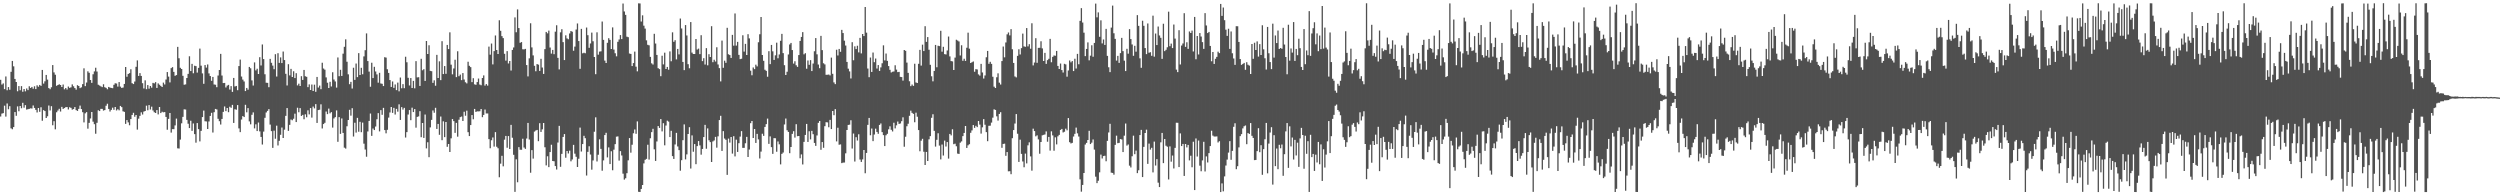 <svg xmlns="http://www.w3.org/2000/svg" width="1920" height="150"><path fill="#4f4f4f" d="M0 61.29h1v28.185H0zM1 64.922h1v22.346H1zM2 64.033h1v22.858H2zM3 68.448h1v12.68H3zM4 58.737h1v30.795H4zM5 69.34h1v10.106H5zM6 66.882h1v17.042H6zM7 68.925h1v12.63H7zM8 55.149h1v43.419H8zM9 46.804h1v52.459H9zM10 50.935h1v46.635H10zM11 60.618h1v25.463H11zM12 62.975h1v25.952H12zM13 70.105h1v11.634H13zM14 66.121h1v19.336H14zM15 69.321h1v12.064H15zM16 66.128h1v17.037H16zM17 70.472h1v8.473H17zM18 68.35h1v14.315H18zM19 70.138h1v10.623H19zM20 67.945h1v16.241H20zM21 69.217h1v14.655H21zM22 66.256h1v17.379H22zM23 67.582h1v15.643H23zM24 66.784h1v16.562H24zM25 68.129h1v12.867H25zM26 66.252h1v16.658H26zM27 68.379h1v15.985H27zM28 65.527h1v20.857H28zM29 66.63h1v16.306H29zM30 65.212h1v20.648H30zM31 65.945h1v16.431H31zM32 53.731h1v38.97H32zM33 64.205h1v20.377H33zM34 62.459h1v22.832H34zM35 57.526h1v33.101H35zM36 61.124h1v28.189H36zM37 67.645h1v13.397H37zM38 68.484h1v16.333H38zM39 66.998h1v14.541H39zM40 49.988h1v46.202H40zM41 55.599h1v37.48H41zM42 57.376h1v41.959H42zM43 65.9h1v20.316H43zM44 65.261h1v19.608H44zM45 64.712h1v18.87H45zM46 65.296h1v20.388H46zM47 66.827h1v15.223H47zM48 64.928h1v18.73H48zM49 68.586h1v14.424H49zM50 67.604h1v14.748H50zM51 68.771h1v13.437H51zM52 66.454h1v17.625H52zM53 67.483h1v14.878H53zM54 67.055h1v15.775H54zM55 64.836h1v19.383H55zM56 66.265h1v17.502H56zM57 67.641h1v14.568H57zM58 68.888h1v15.682H58zM59 65.453h1v19.767H59zM60 66.023h1v17.568H60zM61 67.677h1v13.416H61zM62 67.051h1v16.694H62zM63 64.595h1v21.581H63zM64 52.467h1v41.516H64zM65 66.136h1v20.908H65zM66 63.36h1v22.768H66zM67 54.806h1v44.021H67zM68 55.929h1v38.432H68zM69 61.447h1v29.541H69zM70 63.622h1v22.398H70zM71 57.058h1v36.392H71zM72 54.83h1v40.571H72zM73 52.013h1v50.712H73zM74 54.914h1v39.409H74zM75 65.092h1v19.588H75zM76 65.704h1v19.588H76zM77 66.324h1v17.307H77zM78 66.902h1v16.718H78zM79 64.715h1v20.217H79zM80 66.962h1v17.56H80zM81 67.487h1v13.694H81zM82 68.536h1v11.148H82zM83 66.776h1v16.894H83zM84 67.286h1v18.359H84zM85 67.517h1v16.87H85zM86 67.747h1v14.943H86zM87 65.119h1v19.194H87zM88 63.958h1v18.199H88zM89 64.167h1v20.662H89zM90 66.535h1v17.389H90zM91 63.034h1v21.726H91zM92 66.516h1v14.819H92zM93 67.508h1v14.753H93zM94 67.221h1v18.28H94zM95 64.454h1v21.482H95zM96 51.431h1v43.722H96zM97 58.943h1v33.288H97zM98 56.767h1v37.257H98zM99 56.177h1v40.016H99zM100 53.21h1v38.251H100zM101 63.875h1v24.413H101zM102 64.572h1v22.042H102zM103 62.637h1v27.021H103zM104 51.291h1v37.045H104zM105 46.387h1v53.133H105zM106 58.313h1v32.801H106zM107 56.147h1v32.842H107zM108 58.292h1v27.967H108zM109 63.891h1v24.092H109zM110 67.923h1v17.793H110zM111 61.683h1v23.549H111zM112 68.514h1v12.658H112zM113 65.31h1v19.39H113zM114 68.073h1v12.623H114zM115 66.054h1v18.041H115zM116 67.351h1v14.549H116zM117 63.653h1v21.203H117zM118 64.052h1v22.162H118zM119 63.094h1v23.689H119zM120 67.555h1v16.991H120zM121 64.032h1v23.848H121zM122 65.091h1v17.067H122zM123 65.969h1v20.85H123zM124 66.826h1v18.998H124zM125 63.425h1v22.865H125zM126 64.866h1v21.217H126zM127 61.089h1v28.691H127zM128 55.328h1v44.315H128zM129 58.845h1v32.428H129zM130 63.288h1v23.501H130zM131 52.327h1v49.515H131zM132 51.55h1v47.639H132zM133 55.17h1v44.039H133zM134 58.236h1v38.057H134zM135 57.647h1v33.414H135zM136 36.012h1v77.884H136zM137 44.738h1v69.321H137zM138 52.084h1v55.134H138zM139 52.999h1v41.73H139zM140 58.193h1v31.539H140zM141 65.072h1v18.87H141zM142 64.817h1v19.303H142zM143 59.912h1v32.157H143zM144 56.742h1v38.267H144zM145 43.218h1v55.141H145zM146 54.602h1v38.114H146zM147 49.056h1v51.442H147zM148 56.264h1v38.582H148zM149 50.481h1v52.544H149zM150 50.766h1v58.802H150zM151 55.776h1v38.755H151zM152 52.117h1v47.042H152zM153 37.341h1v71.252H153zM154 50.446h1v50.071H154zM155 56.36h1v33.53H155zM156 64.371h1v20.571H156zM157 49.984h1v43.138H157zM158 51.931h1v41.356H158zM159 49.503h1v49.572H159zM160 56.347h1v36.928H160zM161 58.428h1v30.629H161zM162 62.072h1v24.583H162zM163 59.089h1v42.679H163zM164 64.849h1v21.343H164zM165 65.066h1v18.595H165zM166 66.994h1v17.056H166zM167 58.002h1v33.229H167zM168 53.772h1v39.316H168zM169 41.367h1v54.262H169zM170 58.01h1v33.341H170zM171 63.785h1v22.123H171zM172 63.708h1v18.041H172zM173 67.149h1v18.218H173zM174 65.731h1v17.196H174zM175 65.184h1v20.967H175zM176 68.769h1v13.216H176zM177 66.153h1v16.646H177zM178 70.574h1v9.986H178zM179 59.864h1v34.566H179zM180 66.426h1v17.486H180zM181 65.999h1v18.257H181zM182 69.248h1v11.436H182zM183 50.755h1v47.867H183zM184 45.791h1v55.674H184zM185 58.76h1v33.038H185zM186 61.115h1v28.015H186zM187 62.546h1v27.38H187zM188 69.915h1v10.565H188zM189 67.553h1v18.735H189zM190 68.864h1v14.189H190zM191 51.42h1v41.821H191zM192 52.406h1v43.071H192zM193 61.75h1v26.431H193zM194 65.679h1v20.625H194zM195 47.925h1v50.692H195zM196 54.076h1v41.432H196zM197 52.811h1v47.83H197zM198 56.809h1v37.304H198zM199 43.945h1v56.963H199zM200 50.289h1v54.858H200zM201 34.153h1v76.849H201zM202 45.361h1v55.687H202zM203 57.058h1v33.434H203zM204 63.551h1v22.822H204zM205 63.651h1v21.505H205zM206 66.992h1v16.815H206zM207 45.197h1v50.507H207zM208 48.237h1v52.485H208zM209 50.405h1v63.166H209zM210 53.14h1v47.223H210zM211 41.609h1v64.916H211zM212 58.783h1v37.713H212zM213 40.839h1v70.853H213zM214 48.261h1v59.867H214zM215 44.061h1v59.484H215zM216 48.442h1v49.518H216zM217 39.551h1v66.417H217zM218 46.113h1v53.468H218zM219 56.665h1v32.324H219zM220 65.616h1v17.39H220zM221 49.286h1v51.215H221zM222 57.908h1v37.982H222zM223 52.871h1v38.941H223zM224 59.153h1v33.225H224zM225 54.746h1v36.433H225zM226 59.935h1v27.344H226zM227 56.227h1v37.539H227zM228 65.561h1v17.19H228zM229 64.239h1v21.97H229zM230 66.055h1v16.985H230zM231 58.531h1v30.49H231zM232 61.376h1v26.852H232zM233 53.705h1v37.893H233zM234 58.561h1v29.241H234zM235 58.977h1v31.094H235zM236 66.908h1v17.843H236zM237 64.804h1v23.06H237zM238 69.113h1v13.866H238zM239 64.932h1v25.408H239zM240 69.878h1v11.974H240zM241 65.019h1v18.217H241zM242 70.508h1v9.461H242zM243 59.103h1v35.299H243zM244 67.208h1v17.323H244zM245 65.76h1v18.502H245zM246 68.49h1v11.645H246zM247 48.171h1v50.486H247zM248 52.617h1v42.652H248zM249 53.5h1v40.813H249zM250 59.451h1v26.208H250zM251 63.545h1v24.096H251zM252 67.583h1v15.799H252zM253 62.847h1v24.171H253zM254 66.401h1v19.728H254zM255 55.485h1v42.503H255zM256 61.096h1v29.871H256zM257 62.547h1v27.421H257zM258 67.302h1v17.481H258zM259 44.146h1v64.738H259zM260 58.542h1v31.396H260zM261 53.585h1v49.234H261zM262 58.323h1v32.658H262zM263 41.225h1v60.884H263zM264 35.94h1v77.452H264zM265 30.222h1v83.907H265zM266 47.414h1v49.55H266zM267 57.095h1v35.057H267zM268 64.69h1v19.647H268zM269 62.878h1v25.93H269zM270 67.978h1v15.114H270zM271 52.031h1v52.826H271zM272 61.354h1v32.891H272zM273 48.809h1v53.019H273zM274 59.237h1v31.264H274zM275 40.817h1v60.363H275zM276 57.622h1v35.934H276zM277 52.086h1v49.441H277zM278 57.061h1v37.075H278zM279 43.3h1v67.013H279zM280 38.546h1v76.308H280zM281 25.626h1v94.748H281zM282 46.878h1v54.065H282zM283 54.969h1v37.912H283zM284 66.6h1v20.578H284zM285 48.167h1v56.187H285zM286 59.959h1v38.766H286zM287 51.283h1v48.629H287zM288 54.883h1v42.272H288zM289 57.16h1v34.455H289zM290 63.514h1v23.35H290zM291 55.919h1v44.97H291zM292 64.113h1v20.476H292zM293 64.359h1v23.822H293zM294 66.094h1v16.75H294zM295 43.931h1v55.935H295zM296 44.25h1v58.13H296zM297 53.188h1v46.5H297zM298 55.989h1v34.324H298zM299 61.5h1v24.873H299zM300 66.788h1v15.41H300zM301 62.567h1v24.135H301zM302 67.505h1v15.334H302zM303 64.876h1v23.106H303zM304 69.227h1v14.406H304zM305 63.435h1v22.327H305zM306 70.149h1v10.001H306zM307 59.57h1v32.55H307zM308 67.812h1v14.459H308zM309 64.606h1v19.544H309zM310 67.713h1v15.142H310zM311 43.576h1v62.076H311zM312 47.839h1v53.641H312zM313 59.727h1v28.248H313zM314 65.646h1v18.86H314zM315 59.973h1v32.357H315zM316 67.601h1v15.084H316zM317 62.126h1v23.928H317zM318 67.83h1v15.937H318zM319 46.937h1v51.098H319zM320 59.462h1v30.289H320zM321 59.312h1v30.102H321zM322 66.012h1v19.367H322zM323 45.162h1v60.192H323zM324 53.942h1v40.508H324zM325 53.146h1v52.774H325zM326 62.143h1v25.822H326zM327 31.49h1v82.504H327zM328 41.491h1v67.754H328zM329 34.739h1v85.98H329zM330 54.407h1v43.41H330zM331 54.695h1v37.384H331zM332 63.636h1v21.201H332zM333 61.68h1v24.923H333zM334 65.866h1v16.909H334zM335 42.146h1v56.85H335zM336 59.885h1v35.301H336zM337 47.097h1v56.452H337zM338 61.529h1v27.957H338zM339 31.65h1v76.009H339zM340 56.867h1v36.335H340zM341 50.758h1v54.547H341zM342 56.667h1v37.044H342zM343 34.496h1v78.222H343zM344 37.672h1v72.941H344zM345 24.851h1v91.893H345zM346 49.662h1v56.574H346zM347 57.078h1v34.358H347zM348 52.577h1v40.461H348zM349 45.858h1v56.203H349zM350 59.232h1v35.12H350zM351 39.368h1v65.59H351zM352 58.508h1v33.462H352zM353 57.281h1v32.697H353zM354 61.547h1v27.97H354zM355 56.118h1v36.793H355zM356 61.055h1v24.747H356zM357 63.199h1v25.681H357zM358 64.053h1v20.964H358zM359 47.416h1v54.115H359zM360 50.541h1v53.94H360zM361 51.551h1v44.489H361zM362 63.053h1v25.313H362zM363 60.049h1v31.53H363zM364 64.769h1v18.876H364zM365 65.132h1v20.818H365zM366 63.012h1v22.495H366zM367 60.313h1v25.24H367zM368 64.911h1v20.541H368zM369 65.487h1v18.24H369zM370 59.923h1v30.074H370zM371 57.91h1v30.345H371zM372 65.73h1v18.407H372zM373 64.542h1v22.585H373zM374 65.728h1v21.439H374zM375 35.771h1v71.067H375zM376 42.006h1v71.875H376zM377 33.426h1v74.285H377zM378 49.475h1v56.093H378zM379 39.248h1v73.322H379zM380 27.234h1v74.235H380zM381 38.376h1v74.317H381zM382 41.468h1v72.414H382zM383 15.543h1v120.575H383zM384 23.657h1v102.041H384zM385 27.736h1v91.896H385zM386 29.306h1v98.437H386zM387 41.323h1v65.963H387zM388 46.53h1v57.843H388zM389 39.246h1v74.212H389zM390 48.744h1v55.762H390zM391 46.823h1v67.624H391zM392 54.161h1v41.725H392zM393 38.341h1v67.424H393zM394 36.474h1v82.422H394zM395 13.359h1v133.996H395zM396 24.766h1v97.622H396zM397 7.239h1v132.731H397zM398 21.565h1v91.442H398zM399 32.854h1v82.146H399zM400 32.326h1v82.719H400zM401 37.828h1v68.699H401zM402 37.927h1v75.396H402zM403 37.537h1v76.799H403zM404 49.966h1v56.434H404zM405 58.672h1v35.718H405zM406 44.798h1v62.347H406zM407 17.856h1v114.8H407zM408 36.401h1v78.908H408zM409 42.556h1v79.272H409zM410 50.544h1v50.546H410zM411 54.725h1v45.499H411zM412 49.222h1v50.546H412zM413 49.663h1v58.79H413zM414 54.492h1v40.125H414zM415 45.148h1v56.158H415zM416 51.867h1v47.446H416zM417 56.759h1v37.695H417zM418 37.747h1v75.331H418zM419 24.522h1v102.524H419zM420 25.614h1v94.378H420zM421 23.495h1v104.86H421zM422 36.504h1v80.274H422zM423 41.174h1v69.994H423zM424 38.348h1v85.322H424zM425 41.616h1v82.221H425zM426 24.315h1v103.223H426zM427 19.384h1v110.842H427zM428 44.454h1v64.998H428zM429 53.273h1v43.398H429zM430 24.846h1v103.272H430zM431 22.416h1v95.748H431zM432 32.346h1v72.809H432zM433 46.126h1v56.847H433zM434 27.136h1v94.009H434zM435 29.473h1v86.489H435zM436 30.136h1v87.725H436zM437 25.695h1v90.019H437zM438 23.827h1v100.1H438zM439 24.388h1v98.09H439zM440 38.959h1v72.306H440zM441 35.812h1v82.206H441zM442 22.693h1v97.709H442zM443 18.036h1v110.225H443zM444 31.548h1v90.357H444zM445 52.833h1v45.14H445zM446 22.171h1v94.231H446zM447 40.98h1v69.676H447zM448 40.489h1v63.795H448zM449 40.894h1v65.219H449zM450 21.126h1v113.695H450zM451 27.056h1v89.58H451zM452 36.708h1v75.64H452zM453 33.389h1v85.283H453zM454 25.044h1v105.236H454zM455 31.713h1v91.515H455zM456 43.772h1v57.416H456zM457 56.966h1v33.137H457zM458 24.824h1v99.18H458zM459 41.999h1v76.856H459zM460 39.651h1v67.338H460zM461 39.412h1v74.915H461zM462 16.541h1v114.569H462zM463 30.608h1v92.603H463zM464 46.556h1v57.15H464zM465 48.381h1v53.593H465zM466 32.846h1v88.05H466zM467 29.34h1v83.839H467zM468 30.625h1v95.401H468zM469 37.642h1v78.511H469zM470 21.03h1v109.713H470zM471 38.07h1v76.867H471zM472 40.885h1v69.833H472zM473 43.246h1v61.697H473zM474 32.082h1v72.658H474zM475 30.333h1v93.029H475zM476 26.956h1v89.09H476zM477 30.003h1v89.411H477zM478 2.731h1v130.666H478zM479 8.821h1v129.133H479zM480 11.398h1v125.522H480zM481 28.146h1v104.846H481zM482 28.577h1v94.58H482zM483 41.117h1v64.922H483zM484 41.405h1v75.85H484zM485 50.75h1v60.389H485zM486 48.428h1v53.945H486zM487 39.653h1v59.784H487zM488 51.22h1v51.524H488zM489 54.803h1v38.424H489zM490 2.565h1v144.742H490zM491 2.671h1v144.805H491zM492 16.559h1v128.523H492zM493 11.792h1v130.268H493zM494 19.711h1v105.785H494zM495 21.982h1v100.746H495zM496 30.959h1v91.041H496zM497 34.408h1v76.732H497zM498 34.817h1v87.776H498zM499 43.698h1v62.469H499zM500 48.645h1v52.819H500zM501 49.58h1v49.326H501zM502 25.976h1v88.735H502zM503 33.421h1v90.167H503zM504 42.172h1v66.467H504zM505 52.393h1v44.451H505zM506 53.07h1v45.203H506zM507 58.545h1v32.916H507zM508 42.784h1v58.152H508zM509 49.442h1v45.188H509zM510 40.445h1v71.154H510zM511 52.98h1v43.447H511zM512 51.402h1v41.286H512zM513 53.58h1v39.79H513zM514 39.494h1v65.795H514zM515 47.069h1v53.363H515zM516 24.819h1v95.073H516zM517 32.115h1v89.962H517zM518 30.866h1v80.096H518zM519 45.609h1v56.412H519zM520 37.564h1v74.945H520zM521 41.799h1v73.498H521zM522 14.248h1v116.851H522zM523 21.864h1v101.18H523zM524 47.55h1v60.121H524zM525 53.846h1v41.715H525zM526 19.254h1v103.153H526zM527 27.239h1v91.332H527zM528 49.3h1v53.622H528zM529 52.43h1v45.267H529zM530 16.931h1v112.525H530zM531 40.399h1v63.596H531zM532 41.471h1v75.071H532zM533 41.453h1v69.189H533zM534 29.964h1v96.128H534zM535 38.021h1v74.226H535zM536 37.32h1v71.034H536zM537 41.569h1v70.095H537zM538 27.041h1v91.751H538zM539 46.97h1v67.402H539zM540 44.718h1v60.569H540zM541 49.549h1v46.374H541zM542 36.943h1v77.302H542zM543 50.162h1v48.443H543zM544 41.635h1v66.079H544zM545 43.756h1v65.398H545zM546 20.096h1v104.3H546zM547 47.775h1v60.86H547zM548 45.874h1v62.012H548zM549 47.261h1v57.87H549zM550 36.306h1v77.121H550zM551 49.507h1v55.176H551zM552 52.334h1v39.889H552zM553 62.538h1v26.422H553zM554 31.186h1v84.756H554zM555 52.061h1v48.637H555zM556 46.603h1v59.79H556zM557 48.256h1v59.124H557zM558 21.327h1v112.969H558zM559 41.671h1v64.792H559zM560 42.314h1v67.219H560zM561 44.472h1v60.75H561zM562 26.803h1v91.177H562zM563 35.056h1v69.557H563zM564 10.357h1v109.761H564zM565 35.014h1v72.241H565zM566 32.142h1v84.523H566zM567 42.117h1v67.853H567zM568 45.43h1v59.476H568zM569 45.093h1v55.623H569zM570 27.067h1v86.51H570zM571 39.639h1v73.934H571zM572 33.695h1v76.334H572zM573 42.244h1v62.884H573zM574 26.248h1v94.344H574zM575 29.482h1v85.358H575zM576 54.256h1v40.375H576zM577 57.795h1v35.123H577zM578 51.824h1v54.162H578zM579 53.116h1v45.954H579zM580 49.688h1v60.072H580zM581 50.988h1v51.812H581zM582 32.451h1v74.597H582zM583 26.303h1v95.374H583zM584 13.035h1v103.383H584zM585 42.247h1v60.442H585zM586 46.673h1v57.684H586zM587 53.572h1v43.919H587zM588 54.424h1v40.926H588zM589 58.918h1v32.186H589zM590 39.3h1v71.172H590zM591 49.241h1v55.495H591zM592 34.493h1v78.505H592zM593 39.403h1v78.75H593zM594 46.044h1v60.026H594zM595 42.472h1v63.716H595zM596 32.771h1v83.756H596zM597 44.73h1v63.897H597zM598 41.822h1v69.045H598zM599 31.317h1v94.966H599zM600 25.992h1v92.172H600zM601 40.784h1v76.346H601zM602 50.052h1v45.538H602zM603 57.591h1v33.453H603zM604 55.079h1v44.988H604zM605 41.804h1v59.517H605zM606 34.138h1v83.502H606zM607 32.997h1v79.915H607zM608 38.471h1v64.36H608zM609 48.856h1v51.902H609zM610 47.031h1v58.653H610zM611 50.114h1v45.285H611zM612 51.354h1v53.271H612zM613 42.286h1v62.185H613zM614 31.415h1v90.108H614zM615 28.376h1v90.188H615zM616 24.671h1v101.659H616zM617 41.723h1v67.226H617zM618 40.865h1v62.74H618zM619 52.806h1v42.356H619zM620 46.429h1v62.571H620zM621 49.778h1v51.052H621zM622 46.184h1v60.879H622zM623 54.576h1v45.907H623zM624 48.811h1v54.254H624zM625 39.376h1v70.383H625zM626 29.242h1v82.768H626zM627 41.746h1v62.273H627zM628 49.561h1v44.776H628zM629 52.401h1v40.525H629zM630 27.527h1v87.528H630zM631 38.515h1v70.617H631zM632 48.578h1v64.929H632zM633 49.458h1v47.452H633zM634 57.472h1v36.378H634zM635 57.38h1v36.628H635zM636 57.241h1v40.511H636zM637 57.929h1v34.112H637zM638 44.241h1v54.87H638zM639 56.663h1v28.582H639zM640 63.269h1v25.229H640zM641 64.592h1v19.227H641zM642 38.217h1v70.393H642zM643 42.583h1v55.542H643zM644 37.598h1v73.553H644zM645 39.802h1v71.08H645zM646 22.914h1v102.35H646zM647 25.38h1v99.505H647zM648 31.213h1v93.639H648zM649 34.969h1v82.812H649zM650 47.578h1v52.283H650zM651 52.747h1v43.22H651zM652 54.857h1v40.863H652zM653 60.241h1v32.126H653zM654 32.39h1v81.706H654zM655 46.282h1v56.286H655zM656 35.6h1v88.465H656zM657 37.676h1v67.674H657zM658 35.125h1v72.798H658zM659 40.222h1v62.879H659zM660 29.078h1v93.465H660zM661 40.994h1v83.366H661zM662 26.094h1v96.314H662zM663 27.675h1v87.5H663zM664 5.374h1v127.693H664zM665 25.104h1v92.324H665zM666 52.655h1v43.254H666zM667 59.264h1v31.315H667zM668 44.207h1v59.684H668zM669 55.234h1v43.477H669zM670 40.359h1v68.036H670zM671 47.753h1v55.566H671zM672 44.956h1v53.847H672zM673 52.649h1v48.699H673zM674 49.966h1v52.789H674zM675 54.48h1v41.464H675zM676 51.745h1v43.096H676zM677 48.573h1v52.889H677zM678 34.79h1v68.993H678zM679 46.374h1v65.792H679zM680 41.139h1v62.763H680zM681 46.74h1v56.039H681zM682 50.733h1v48.575H682zM683 53.604h1v43.395H683zM684 55.645h1v44.063H684zM685 55.079h1v45.89H685zM686 54.866h1v39.414H686zM687 50.141h1v48.474H687zM688 53.429h1v42.843H688zM689 55.418h1v37.945H689zM690 55.192h1v39.996H690zM691 59.046h1v35.784H691zM692 59.171h1v33.92H692zM693 61.885h1v28.241H693zM694 38.401h1v74.287H694zM695 39.02h1v65.972H695zM696 48.055h1v48.935H696zM697 55.968h1v39.045H697zM698 62.433h1v26.495H698zM699 66.17h1v18.814H699zM700 64.924h1v21.753H700zM701 65.921h1v21.529H701zM702 48.932h1v44.981H702zM703 63.353h1v23.198H703zM704 63.767h1v25.872H704zM705 48.974h1v50.937H705zM706 38.32h1v77.852H706zM707 50.357h1v57.657H707zM708 34.296h1v72.326H708zM709 39.217h1v77.315H709zM710 20.125h1v106.584H710zM711 32.165h1v84.504H711zM712 28.458h1v95.209H712zM713 38.188h1v68.838H713zM714 49.743h1v54.832H714zM715 58.581h1v31.891H715zM716 62.441h1v25.307H716zM717 54.463h1v46.067H717zM718 34.489h1v78.108H718zM719 51.679h1v55.681H719zM720 35.129h1v67.243H720zM721 35.443h1v76.372H721zM722 23.64h1v98.765H722zM723 39.688h1v71.293H723zM724 35.965h1v83.472H724zM725 41.564h1v66.413H725zM726 41.84h1v70.687H726zM727 38.748h1v70.363H727zM728 28.055h1v93.772H728zM729 43.331h1v59.524H729zM730 46.881h1v57.116H730zM731 47.167h1v52.098H731zM732 53.769h1v56.954H732zM733 44.215h1v66.137H733zM734 30.512h1v81.827H734zM735 31.113h1v86.834H735zM736 31.847h1v86.355H736zM737 42.609h1v66.971H737zM738 34.769h1v73.849H738zM739 46.72h1v57.849H739zM740 45.1h1v57.005H740zM741 46.822h1v49.953H741zM742 36.684h1v76.949H742zM743 25.099h1v86.492H743zM744 37.383h1v73.349H744zM745 48.393h1v53.589H745zM746 47.78h1v52.359H746zM747 47.23h1v48.841H747zM748 55.092h1v43.111H748zM749 53.072h1v43.563H749zM750 53.347h1v44.305H750zM751 57.122h1v35.797H751zM752 58.07h1v37.607H752zM753 49.031h1v53.595H753zM754 55.671h1v42.108H754zM755 60.329h1v31.184H755zM756 57.982h1v37.815H756zM757 43.96h1v57.525H757zM758 39.109h1v69.355H758zM759 48.987h1v47.61H759zM760 47.478h1v49.015H760zM761 49.044h1v45.13H761zM762 58.939h1v31.448H762zM763 66.561h1v17.42H763zM764 67.597h1v16.829H764zM765 59.323h1v30.041H765zM766 56.321h1v36.297H766zM767 63.513h1v23.982H767zM768 64.923h1v21.237H768zM769 46.874h1v66.658H769zM770 35.723h1v74.811H770zM771 44.033h1v66.291H771zM772 32.634h1v86.998H772zM773 26.356h1v90.452H773zM774 24.934h1v106.662H774zM775 27.205h1v104.258H775zM776 22.387h1v111.418H776zM777 37.831h1v68.287H777zM778 48.323h1v51.566H778zM779 58.707h1v36.186H779zM780 59.44h1v28.184H780zM781 42.893h1v59.819H781zM782 37.837h1v86.504H782zM783 41.846h1v65.408H783zM784 36.972h1v81.219H784zM785 25.785h1v98.232H785zM786 35.624h1v92.822H786zM787 35.944h1v82.014H787zM788 21.546h1v103.962H788zM789 35.633h1v75.979H789zM790 33.938h1v75.357H790zM791 37.418h1v82.693H791zM792 17.857h1v113.224H792zM793 50.21h1v48.627H793zM794 48.021h1v52.64H794zM795 29.329h1v75.395H795zM796 48.24h1v55.701H796zM797 36.743h1v70.305H797zM798 36.71h1v81.349H798zM799 31.702h1v77.344H799zM800 37.189h1v66.725H800zM801 46.844h1v56.757H801zM802 40.625h1v62.663H802zM803 49.026h1v51.9H803zM804 46.157h1v62.68H804zM805 45.178h1v59.985H805zM806 29.871h1v85.793H806zM807 47.799h1v53.067H807zM808 43.662h1v60.347H808zM809 42.586h1v73.161H809zM810 42.806h1v62.651H810zM811 39.1h1v71.774H811zM812 50.657h1v54.026H812zM813 52.995h1v50.577H813zM814 48.782h1v51.021H814zM815 53.789h1v45.25H815zM816 55.686h1v46.026H816zM817 49.015h1v52.173H817zM818 49.465h1v49.356H818zM819 58.878h1v41.222H819zM820 54.125h1v36.557H820zM821 46.432h1v62.761H821zM822 47.895h1v62.307H822zM823 46.896h1v62.823H823zM824 54.562h1v50.282H824zM825 45.119h1v57.665H825zM826 52.648h1v45.332H826zM827 41.364h1v61.01H827zM828 49.361h1v55.482H828zM829 16.029h1v121.686H829zM830 6.257h1v140.966H830zM831 17.285h1v124.726H831zM832 25.072h1v107.787H832zM833 43.113h1v67.914H833zM834 37.565h1v72.158H834zM835 32.582h1v74.959H835zM836 46.342h1v54.101H836zM837 42.751h1v67.881H837zM838 34.783h1v74.804H838zM839 43.57h1v63.554H839zM840 32.96h1v81.948H840zM841 2.747h1v132.957H841zM842 13.332h1v127.33H842zM843 9.498h1v129.291H843zM844 28.265h1v104.072H844zM845 15.625h1v103.106H845zM846 33.309h1v88.39H846zM847 30.331h1v89.528H847zM848 34.533h1v85.084H848zM849 22.183h1v101.681H849zM850 42.911h1v65.28H850zM851 51.642h1v50.079H851zM852 55.414h1v39.66H852zM853 21.205h1v111.429H853zM854 4.285h1v128.516H854zM855 25.529h1v108.639H855zM856 29.828h1v81.409H856zM857 46.551h1v57.65H857zM858 42.892h1v67.084H858zM859 48.269h1v61.46H859zM860 40.803h1v65.991H860zM861 29.106h1v78.006H861zM862 39.268h1v77.526H862zM863 46.568h1v57.642H863zM864 54.579h1v40.276H864zM865 37.456h1v74.365H865zM866 41.221h1v69.743H866zM867 22.369h1v104.88H867zM868 29.993h1v98.617H868zM869 34.152h1v85.861H869zM870 42.85h1v61.326H870zM871 35.171h1v83.245H871zM872 39.678h1v75.972H872zM873 11.619h1v121.353H873zM874 19.87h1v110.919H874zM875 44.815h1v58.914H875zM876 52.064h1v47.654H876zM877 15.94h1v120.029H877zM878 19.84h1v92.963H878zM879 36.923h1v65.212H879zM880 41.557h1v58.004H880zM881 18.011h1v107.832H881zM882 40.52h1v69.77H882zM883 40.073h1v74.844H883zM884 42.843h1v70.66H884zM885 12.043h1v120.364H885zM886 43.536h1v65.206H886zM887 25.744h1v101.404H887zM888 34.615h1v87.586H888zM889 20.354h1v119.954H889zM890 27.225h1v116.451H890zM891 29.013h1v80.29H891zM892 45.217h1v56.878H892zM893 18.223h1v107.075H893zM894 39.263h1v67.499H894zM895 38.267h1v73.681H895zM896 36.324h1v76.343H896zM897 8.986h1v128.83H897zM898 35.506h1v76.91H898zM899 33.502h1v90.655H899zM900 36.908h1v82.531H900zM901 18.853h1v110.544H901zM902 29.658h1v83.9H902zM903 53.434h1v40.835H903zM904 55.416h1v38.906H904zM905 23.216h1v105.087H905zM906 49.485h1v52.983H906zM907 34.984h1v77.207H907zM908 33.399h1v77.128H908zM909 10.146h1v124.954H909zM910 36.007h1v74.573H910zM911 32.457h1v80.752H911zM912 37.538h1v73.795H912zM913 24.147h1v99.064H913zM914 25.344h1v94.24H914zM915 23.516h1v104.919H915zM916 39.509h1v69.321H916zM917 13.018h1v132.974H917zM918 45.517h1v60.808H918zM919 27.636h1v92.56H919zM920 41.824h1v66.101H920zM921 25.417h1v101.814H921zM922 28.032h1v103.475H922zM923 32.337h1v90.851H923zM924 37.543h1v71.379H924zM925 10.068h1v121.598H925zM926 19.535h1v100.566H926zM927 25.402h1v99.389H927zM928 24.514h1v93.097H928zM929 35.273h1v76.895H929zM930 47.036h1v53.374H930zM931 39.917h1v64.246H931zM932 49.092h1v55.777H932zM933 45.175h1v59.696H933zM934 43.672h1v61.081H934zM935 39.699h1v69.739H935zM936 40.823h1v67.594H936zM937 3h1v144.53H937zM938 12.187h1v128.661H938zM939 5.771h1v141.179H939zM940 15.495h1v119.998H940zM941 22.784h1v104.321H941zM942 27.526h1v95.024H942zM943 22.046h1v95.157H943zM944 37.546h1v70.87H944zM945 24.155h1v98.582H945zM946 40.931h1v74.957H946zM947 44.907h1v52.479H947zM948 49.826h1v44.853H948zM949 20.11h1v109.852H949zM950 20.195h1v107.423H950zM951 32.195h1v81.022H951zM952 45.352h1v59.197H952zM953 49.802h1v53.196H953zM954 49.088h1v49.505H954zM955 48.312h1v48.649H955zM956 53.609h1v42.762H956zM957 47.775h1v62.951H957zM958 49.74h1v52.452H958zM959 50.382h1v52.481H959zM960 56.837h1v37.692H960zM961 33.806h1v70.476H961zM962 45.167h1v60.754H962zM963 32.828h1v90.166H963zM964 38.409h1v84.44H964zM965 31.783h1v84.266H965zM966 43.446h1v55.006H966zM967 33.903h1v82.983H967zM968 42.239h1v69.266H968zM969 19.391h1v114.832H969zM970 37.891h1v76.649H970zM971 44.75h1v62.216H971zM972 53.383h1v41.032H972zM973 20.667h1v112.435H973zM974 40.924h1v69.373H974zM975 47.658h1v54.152H975zM976 53.1h1v44.59H976zM977 18.178h1v123.621H977zM978 44.263h1v59.567H978zM979 27.229h1v100.362H979zM980 33.077h1v80.99H980zM981 23.455h1v106.512H981zM982 37.557h1v73.673H982zM983 36.842h1v77.02H983zM984 37.485h1v73.514H984zM985 21.366h1v113.642H985zM986 34.189h1v84.242H986zM987 43.776h1v57.141H987zM988 57.046h1v37.494H988zM989 18.976h1v109.938H989zM990 46.58h1v50.42H990zM991 37.197h1v75.226H991zM992 40.41h1v65.21H992zM993 16.956h1v105.554H993zM994 46.794h1v60.6H994zM995 37.563h1v81.844H995zM996 42.395h1v67.159H996zM997 29.762h1v98.409H997zM998 36.998h1v69.29H998zM999 51.429h1v46.787H999zM1000 53.779h1v49.878H1000zM1001 22.306h1v107.275H1001zM1002 49.323h1v54.9H1002zM1003 38.76h1v79.348H1003zM1004 42.378h1v66.074H1004zM1005 8.547h1v138.839H1005zM1006 42.884h1v60.644H1006zM1007 25.725h1v94.974H1007zM1008 21.638h1v96.601H1008zM1009 17.111h1v114.18H1009zM1010 34.063h1v84.735H1010zM1011 25.636h1v99.157H1011zM1012 39.313h1v69.686H1012zM1013 27.315h1v98.833H1013zM1014 37.728h1v73.171H1014zM1015 4.591h1v134.375H1015zM1016 37.325h1v77.33H1016zM1017 21.187h1v107.485H1017zM1018 36.576h1v82.148H1018zM1019 38.006h1v70.527H1019zM1020 58.821h1v34.136H1020zM1021 24.93h1v92.647H1021zM1022 47.666h1v56.94H1022zM1023 60.469h1v30.798H1023zM1024 61.999h1v26.218H1024zM1025 69.621h1v11.59H1025zM1026 71.211h1v9.081H1026zM1027 64.383h1v20.092H1027zM1028 65.866h1v19.835H1028zM1029 62.079h1v26.47H1029zM1030 56.779h1v38.146H1030zM1031 48.013h1v57.407H1031zM1032 47.16h1v60.254H1032zM1033 23.999h1v88.795H1033zM1034 40.586h1v68.657H1034zM1035 50.107h1v46.85H1035zM1036 46.818h1v58.556H1036zM1037 37.371h1v67.183H1037zM1038 56.435h1v39.286H1038zM1039 53.867h1v40.682H1039zM1040 47.76h1v49.659H1040zM1041 45.361h1v55.637H1041zM1042 54.038h1v40.022H1042zM1043 52.844h1v42.548H1043zM1044 60.474h1v25.799H1044zM1045 58.523h1v34.011H1045zM1046 62.343h1v27.058H1046zM1047 64.704h1v20.747H1047zM1048 37.108h1v73.482H1048zM1049 2.507h1v135.134H1049zM1050 31.018h1v98.643H1050zM1051 35.113h1v80.04H1051zM1052 30.62h1v80.486H1052zM1053 19.049h1v105.905H1053zM1054 42.857h1v65.472H1054zM1055 40.782h1v70.592H1055zM1056 43.591h1v59.836H1056zM1057 35.042h1v75.63H1057zM1058 47.203h1v50.194H1058zM1059 23.467h1v107.982H1059zM1060 45.35h1v60.665H1060zM1061 37.144h1v83.652H1061zM1062 39.302h1v65.764H1062zM1063 38.194h1v70.86H1063zM1064 38.522h1v76.518H1064zM1065 28.86h1v93.709H1065zM1066 33.973h1v74.977H1066zM1067 41.295h1v73.115H1067zM1068 37.416h1v72.597H1068zM1069 30.98h1v83.415H1069zM1070 45.286h1v52.246H1070zM1071 34.328h1v86.828H1071zM1072 46.913h1v52.332H1072zM1073 50.614h1v49.39H1073zM1074 53.398h1v41.91H1074zM1075 60.018h1v32.721H1075zM1076 34.88h1v86.41H1076zM1077 37.075h1v75.1H1077zM1078 51.463h1v43.957H1078zM1079 61.182h1v27.617H1079zM1080 27.311h1v85.475H1080zM1081 25.159h1v96.33H1081zM1082 42.234h1v61.989H1082zM1083 51.758h1v44.396H1083zM1084 47.743h1v58.072H1084zM1085 41.232h1v71.615H1085zM1086 54.088h1v47.288H1086zM1087 56.487h1v37.292H1087zM1088 45.122h1v56.769H1088zM1089 40.673h1v70.241H1089zM1090 48.802h1v50.026H1090zM1091 53.396h1v42.508H1091zM1092 34.487h1v87.551H1092zM1093 30.552h1v92.143H1093zM1094 46.992h1v54.093H1094zM1095 53.546h1v47.119H1095zM1096 38.203h1v78.623H1096zM1097 29.876h1v82.679H1097zM1098 36.919h1v71.943H1098zM1099 37.49h1v70.035H1099zM1100 40.347h1v65.039H1100zM1101 27.382h1v95.688H1101zM1102 45.287h1v59.645H1102zM1103 42.504h1v65.109H1103zM1104 37.775h1v87.445H1104zM1105 23.187h1v102.661H1105zM1106 50.378h1v45.724H1106zM1107 37.283h1v73.315H1107zM1108 44.05h1v63.037H1108zM1109 47.821h1v57.071H1109zM1110 59.197h1v32.087H1110zM1111 58.463h1v35.955H1111zM1112 33.064h1v71.832H1112zM1113 2.593h1v141.898H1113zM1114 32.094h1v76.112H1114zM1115 33.309h1v78.417H1115zM1116 15.028h1v113.326H1116zM1117 31.924h1v99.171H1117zM1118 50.058h1v55.568H1118zM1119 36.885h1v77.732H1119zM1120 29.282h1v83.296H1120zM1121 39.57h1v72.122H1121zM1122 51.823h1v49.388H1122zM1123 40.984h1v75.619H1123zM1124 13.549h1v108.777H1124zM1125 16.486h1v112.379H1125zM1126 39.279h1v76.66H1126zM1127 41.981h1v68.782H1127zM1128 24.81h1v94.06H1128zM1129 36.352h1v81.58H1129zM1130 39.203h1v73.482H1130zM1131 38.695h1v77.152H1131zM1132 27.733h1v93.479H1132zM1133 40.495h1v71.52H1133zM1134 47.696h1v55.721H1134zM1135 25.259h1v110.651H1135zM1136 34.409h1v83.214H1136zM1137 19.261h1v106.883H1137zM1138 42.317h1v58.627H1138zM1139 44.145h1v56.682H1139zM1140 28.639h1v87.24H1140zM1141 42.874h1v67.227H1141zM1142 38.382h1v64.282H1142zM1143 44.187h1v54H1143zM1144 16.788h1v114.218H1144zM1145 33.236h1v100.857H1145zM1146 43.47h1v70.241H1146zM1147 36.145h1v74.01H1147zM1148 28.991h1v84.977H1148zM1149 44.354h1v64.345H1149zM1150 53.214h1v47.945H1150zM1151 47.608h1v48.081H1151zM1152 43.677h1v58.239H1152zM1153 32.991h1v73.392H1153zM1154 46.28h1v49.721H1154zM1155 57.252h1v34.189H1155zM1156 61.719h1v31.875H1156zM1157 60.92h1v28.905H1157zM1158 56.13h1v42.035H1158zM1159 56.567h1v35.879H1159zM1160 7.475h1v127.749H1160zM1161 21.786h1v114.209H1161zM1162 26.29h1v88.02H1162zM1163 27.645h1v86.189H1163zM1164 25.482h1v92.009H1164zM1165 17.141h1v106.514H1165zM1166 36.13h1v72.26H1166zM1167 26.876h1v94.956H1167zM1168 35.934h1v83.684H1168zM1169 32.442h1v85.158H1169zM1170 43.238h1v62.888H1170zM1171 39.96h1v62.258H1171zM1172 26.855h1v107.302H1172zM1173 36.488h1v80.229H1173zM1174 51.43h1v52.353H1174zM1175 52.08h1v49.638H1175zM1176 9.94h1v118.686H1176zM1177 2.535h1v144.809H1177zM1178 43.198h1v66.45H1178zM1179 44.444h1v61.32H1179zM1180 19.925h1v111.487H1180zM1181 29.606h1v91.902H1181zM1182 45.898h1v61.112H1182zM1183 44.666h1v65.088H1183zM1184 17.006h1v113.269H1184zM1185 19.872h1v102.853H1185zM1186 44.584h1v59.832H1186zM1187 46.672h1v55.205H1187zM1188 36.709h1v83.974H1188zM1189 16.508h1v112.595H1189zM1190 49.084h1v53.374H1190zM1191 54.063h1v44.632H1191zM1192 26.589h1v89.27H1192zM1193 28.313h1v84.251H1193zM1194 35.694h1v66.302H1194zM1195 51.677h1v45.238H1195zM1196 26.416h1v104.929H1196zM1197 35.04h1v82.662H1197zM1198 51.654h1v49.86H1198zM1199 53.965h1v43.118H1199zM1200 34.969h1v76.344H1200zM1201 21.109h1v94.59H1201zM1202 40.949h1v69.141H1202zM1203 46.59h1v57.708H1203zM1204 36.136h1v88.714H1204zM1205 36.95h1v84.242H1205zM1206 44.715h1v60.511H1206zM1207 51.647h1v51.607H1207zM1208 16.45h1v108.462H1208zM1209 33.574h1v83.534H1209zM1210 50.202h1v46.343H1210zM1211 56.448h1v33.979H1211zM1212 17.318h1v106.008H1212zM1213 28.869h1v85.603H1213zM1214 48.699h1v49.952H1214zM1215 55.502h1v38.446H1215zM1216 5.66h1v121.722H1216zM1217 25.58h1v95.89H1217zM1218 42.515h1v61.535H1218zM1219 54.618h1v37.693H1219zM1220 36.189h1v84.943H1220zM1221 34.877h1v80.971H1221zM1222 53.609h1v46.487H1222zM1223 56.347h1v35.033H1223zM1224 16.068h1v114.63H1224zM1225 13.496h1v117.689H1225zM1226 20.433h1v99.459H1226zM1227 21.138h1v103.718H1227zM1228 23.723h1v110.489H1228zM1229 30.847h1v96.892H1229zM1230 29.888h1v92.37H1230zM1231 26.64h1v110.141H1231zM1232 29.595h1v106.055H1232zM1233 34.69h1v91.029H1233zM1234 40.212h1v74.122H1234zM1235 39.155h1v67.523H1235zM1236 5.072h1v127.52H1236zM1237 28.577h1v99.308H1237zM1238 46.557h1v55.498H1238zM1239 53.107h1v51.767H1239zM1240 9.635h1v137.809H1240zM1241 3.578h1v141.408H1241zM1242 49.664h1v50.828H1242zM1243 47.101h1v50.749H1243zM1244 24.693h1v106.721H1244zM1245 39.62h1v72.105H1245zM1246 38.401h1v66.798H1246zM1247 36.41h1v74.026H1247zM1248 11.319h1v135.179H1248zM1249 17.91h1v116.953H1249zM1250 48.039h1v60.67H1250zM1251 51.452h1v47.449H1251zM1252 19.75h1v110.591H1252zM1253 8.365h1v118.887H1253zM1254 49.371h1v53.948H1254zM1255 46.416h1v51.429H1255zM1256 2.437h1v144.976H1256zM1257 18.122h1v129.33H1257zM1258 35.108h1v77.381H1258zM1259 54.994h1v43.757H1259zM1260 48.843h1v59.122H1260zM1261 49.665h1v55.266H1261zM1262 55.848h1v39.294H1262zM1263 55.124h1v39.375H1263zM1264 49.641h1v48.446H1264zM1265 55.171h1v42.33H1265zM1266 51.915h1v44.098H1266zM1267 56.338h1v38.296H1267zM1268 47.531h1v54.386H1268zM1269 51.723h1v48.247H1269zM1270 54.137h1v38.196H1270zM1271 54.983h1v35.884H1271zM1272 45.539h1v52.98H1272zM1273 55.368h1v41.652H1273zM1274 67.756h1v16.591H1274zM1275 71.967h1v5.555H1275zM1276 72.887h1v4.835H1276zM1277 73.294h1v3.368H1277zM1278 73.189h1v3.15H1278zM1279 74.118h1v1.802H1279zM1280 49.173h1v51.211H1280zM1281 43.104h1v59.548H1281zM1282 51.393h1v44.068H1282zM1283 70.274h1v11.257H1283zM1284 71.256h1v7.727H1284zM1285 71.425h1v7.329H1285zM1286 73.702h1v2.34H1286zM1287 60.02h1v22.925H1287zM1288 28.936h1v80.789H1288zM1289 35.17h1v81.801H1289zM1290 50.33h1v43.991H1290zM1291 56.047h1v34.93H1291zM1292 42.892h1v59.849H1292zM1293 47.814h1v58.286H1293zM1294 35.366h1v77.583H1294zM1295 42.279h1v62.299H1295zM1296 29.501h1v85.192H1296zM1297 28.508h1v92.434H1297zM1298 31.009h1v88.066H1298zM1299 41.237h1v71.88H1299zM1300 42.787h1v66.821H1300zM1301 40.582h1v66.359H1301zM1302 40.716h1v64.459H1302zM1303 46.207h1v49.165H1303zM1304 34.09h1v89.804H1304zM1305 35.838h1v82.145H1305zM1306 31.06h1v89.907H1306zM1307 41.223h1v68.147H1307zM1308 46.257h1v75.441H1308zM1309 44.565h1v60.456H1309zM1310 25.066h1v94.034H1310zM1311 46.507h1v60.508H1311zM1312 34.383h1v90.848H1312zM1313 32.716h1v87.746H1313zM1314 27.914h1v90.168H1314zM1315 43.846h1v58.908H1315zM1316 52.521h1v50.125H1316zM1317 58.478h1v33.094H1317zM1318 43.392h1v66.903H1318zM1319 45.366h1v61.898H1319zM1320 35.396h1v79.794H1320zM1321 21.929h1v92.646H1321zM1322 33.225h1v86.278H1322zM1323 34.23h1v85.517H1323zM1324 29h1v86.495H1324zM1325 39.524h1v66.938H1325zM1326 41.186h1v64.296H1326zM1327 41.889h1v67.078H1327zM1328 46.146h1v62.041H1328zM1329 36.233h1v74.427H1329zM1330 28.386h1v79.458H1330zM1331 38.894h1v76.774H1331zM1332 27.032h1v78.874H1332zM1333 42.384h1v66.996H1333zM1334 38.9h1v71.364H1334zM1335 50.094h1v47.555H1335zM1336 35.997h1v63.251H1336zM1337 47.334h1v50.267H1337zM1338 51.451h1v46.621H1338zM1339 46.435h1v57.68H1339zM1340 45.936h1v59.415H1340zM1341 58.482h1v36.149H1341zM1342 53.005h1v40.261H1342zM1343 51.537h1v51.742H1343zM1344 37.28h1v77.666H1344zM1345 46.526h1v62.504H1345zM1346 48.418h1v51.974H1346zM1347 51.932h1v44.276H1347zM1348 53.525h1v44.464H1348zM1349 58.807h1v36.552H1349zM1350 52.398h1v38.15H1350zM1351 51.015h1v43.403H1351zM1352 47.297h1v52.862H1352zM1353 58.389h1v36.088H1353zM1354 52.316h1v42.695H1354zM1355 50.171h1v53.477H1355zM1356 37.539h1v74.374H1356zM1357 45.501h1v62.254H1357zM1358 24.537h1v99.135H1358zM1359 46.417h1v72.135H1359zM1360 22.684h1v110.057H1360zM1361 37.099h1v75.276H1361zM1362 20.746h1v108.629H1362zM1363 27.566h1v87.395H1363zM1364 41.209h1v73.183H1364zM1365 45.578h1v68.78H1365zM1366 46.224h1v61.006H1366zM1367 46.43h1v56.767H1367zM1368 32.157h1v85.901H1368zM1369 45.639h1v62.852H1369zM1370 10.885h1v123.237H1370zM1371 34.199h1v88.042H1371zM1372 34.965h1v96.134H1372zM1373 35.548h1v73.949H1373zM1374 21.546h1v100.87H1374zM1375 41.018h1v70.297H1375zM1376 21.469h1v110.595H1376zM1377 23.535h1v97.116H1377zM1378 22.013h1v103.353H1378zM1379 45.906h1v58.04H1379zM1380 50.76h1v51.45H1380zM1381 45.286h1v55.709H1381zM1382 45.515h1v61.451H1382zM1383 46.617h1v58.851H1383zM1384 34.986h1v78.376H1384zM1385 40.342h1v72.609H1385zM1386 44.695h1v57.589H1386zM1387 43.802h1v67.23H1387zM1388 47.234h1v53.895H1388zM1389 45.543h1v51.525H1389zM1390 48.201h1v50.573H1390zM1391 46.269h1v68.759H1391zM1392 33.994h1v82.777H1392zM1393 30.276h1v91.73H1393zM1394 38.066h1v64.323H1394zM1395 47.493h1v53.891H1395zM1396 49.809h1v45.66H1396zM1397 50.862h1v46.18H1397zM1398 53.648h1v49.402H1398zM1399 49.832h1v50.224H1399zM1400 47.577h1v61.512H1400zM1401 54.073h1v43.985H1401zM1402 55.816h1v43.775H1402zM1403 43.375h1v57.361H1403zM1404 56.518h1v40.633H1404zM1405 60.056h1v32.679H1405zM1406 55.702h1v36.531H1406zM1407 54.667h1v45.632H1407zM1408 33.211h1v81.169H1408zM1409 44.387h1v60.317H1409zM1410 37.909h1v63.093H1410zM1411 53.445h1v45.236H1411zM1412 56.053h1v39.461H1412zM1413 55.06h1v41.278H1413zM1414 57.01h1v36.729H1414zM1415 51.326h1v50.997H1415zM1416 52.212h1v46.39H1416zM1417 55.796h1v37.183H1417zM1418 57.318h1v33.253H1418zM1419 46.231h1v60.834H1419zM1420 35.552h1v89.968H1420zM1421 46.744h1v56.068H1421zM1422 32.74h1v84.402H1422zM1423 28.315h1v93.367H1423zM1424 11.424h1v113.732H1424zM1425 37.132h1v106.609H1425zM1426 21.691h1v120.774H1426zM1427 43.794h1v64.902H1427zM1428 43.405h1v59.633H1428zM1429 51.743h1v51.151H1429zM1430 53.592h1v44.806H1430zM1431 43.165h1v76.504H1431zM1432 32.825h1v80.792H1432zM1433 45.591h1v66.892H1433zM1434 43.337h1v67.759H1434zM1435 32.458h1v91.508H1435zM1436 25.169h1v92.939H1436zM1437 35.66h1v78.78H1437zM1438 27.623h1v95.541H1438zM1439 34.415h1v73.741H1439zM1440 37.643h1v74.668H1440zM1441 38.162h1v81.194H1441zM1442 38.998h1v74.964H1442zM1443 43.711h1v65.234H1443zM1444 43.561h1v65.251H1444zM1445 48.247h1v52.908H1445zM1446 46.808h1v54.685H1446zM1447 41.529h1v74.473H1447zM1448 37.42h1v71.833H1448zM1449 41.011h1v68.697H1449zM1450 44.643h1v63.122H1450zM1451 42.738h1v75.262H1451zM1452 45.109h1v63.075H1452zM1453 46.477h1v50.931H1453zM1454 48.028h1v54.681H1454zM1455 35.216h1v89.943H1455zM1456 38.839h1v73.783H1456zM1457 34.895h1v84.565H1457zM1458 37.676h1v72.537H1458zM1459 52.336h1v51.798H1459zM1460 49.715h1v53.346H1460zM1461 54.326h1v44.304H1461zM1462 52.116h1v46.674H1462zM1463 47.735h1v63.831H1463zM1464 48.875h1v54.965H1464zM1465 52.755h1v46.302H1465zM1466 54.95h1v45.21H1466zM1467 52.065h1v50.094H1467zM1468 51.74h1v43.885H1468zM1469 56.205h1v41.634H1469zM1470 53.08h1v41.05H1470zM1471 37.95h1v73.804H1471zM1472 39.731h1v74.407H1472zM1473 50.069h1v49.775H1473zM1474 46.145h1v53.651H1474zM1475 50.396h1v51.791H1475zM1476 59.772h1v33.041H1476zM1477 55.941h1v41.479H1477zM1478 56.364h1v36.703H1478zM1479 47.087h1v52.313H1479zM1480 46.423h1v58.131H1480zM1481 53.124h1v40.762H1481zM1482 54.495h1v38.435H1482zM1483 43.217h1v68.448H1483zM1484 38.772h1v76.38H1484zM1485 37.493h1v86.538H1485zM1486 38.355h1v86.41H1486zM1487 21.468h1v106.099H1487zM1488 28.886h1v96.781H1488zM1489 28.222h1v100.664H1489zM1490 21.353h1v106.14H1490zM1491 28.639h1v87.268H1491zM1492 50.599h1v51.944H1492zM1493 50.322h1v53.547H1493zM1494 52.704h1v41.09H1494zM1495 30.521h1v90.592H1495zM1496 15.287h1v105.951H1496zM1497 30.217h1v92.315H1497zM1498 31.342h1v89.984H1498zM1499 27.303h1v93.055H1499zM1500 29.701h1v94.058H1500zM1501 29.106h1v99.181H1501zM1502 18.284h1v118.854H1502zM1503 26.775h1v90.41H1503zM1504 36.071h1v81.249H1504zM1505 31.705h1v83.313H1505zM1506 27.383h1v100.12H1506zM1507 41.963h1v64.185H1507zM1508 41.211h1v61.477H1508zM1509 45.721h1v62.084H1509zM1510 23.417h1v99.068H1510zM1511 24.272h1v104.573H1511zM1512 21.463h1v108.041H1512zM1513 31.814h1v92.408H1513zM1514 31.048h1v79.779H1514zM1515 44.519h1v61.994H1515zM1516 48.369h1v56.746H1516zM1517 40.121h1v70.184H1517zM1518 40.955h1v68.141H1518zM1519 43.317h1v62.898H1519zM1520 27.73h1v89.945H1520zM1521 30.34h1v85.411H1521zM1522 40.793h1v67.113H1522zM1523 42.294h1v69.576H1523zM1524 43.643h1v66.552H1524zM1525 39.648h1v63.965H1525zM1526 45.608h1v55.858H1526zM1527 42.698h1v65.101H1527zM1528 48.142h1v52.823H1528zM1529 46.381h1v59.683H1529zM1530 47.522h1v50.071H1530zM1531 48.323h1v56.475H1531zM1532 55.961h1v43.281H1532zM1533 51.531h1v48.355H1533zM1534 54.828h1v41.101H1534zM1535 38.258h1v75.373H1535zM1536 40.757h1v68.926H1536zM1537 38.465h1v75.834H1537zM1538 50.157h1v45.947H1538zM1539 42.538h1v62.951H1539zM1540 46.072h1v55.268H1540zM1541 42.525h1v65.26H1541zM1542 43.039h1v66.781H1542zM1543 2.893h1v135.368H1543zM1544 11.593h1v113.86H1544zM1545 18.97h1v105.76H1545zM1546 35.018h1v80.222H1546zM1547 40.386h1v68.243H1547zM1548 29.662h1v77.802H1548zM1549 26.944h1v96.714H1549zM1550 34.81h1v79.551H1550zM1551 37.755h1v76.322H1551zM1552 43.554h1v64.547H1552zM1553 37.107h1v72.799H1553zM1554 37.234h1v78.534H1554zM1555 12.425h1v135.018H1555zM1556 16.049h1v114.696H1556zM1557 7.817h1v121.655H1557zM1558 27.921h1v89.855H1558zM1559 25.475h1v90.647H1559zM1560 28.455h1v93.491H1560zM1561 27.242h1v92.599H1561zM1562 35.197h1v75.326H1562zM1563 34.267h1v80.474H1563zM1564 38.051h1v69.07H1564zM1565 44.348h1v60.879H1565zM1566 52.972h1v47.852H1566zM1567 7.937h1v122.281H1567zM1568 16.14h1v115.335H1568zM1569 21.06h1v101.4H1569zM1570 36.153h1v78.636H1570zM1571 38.366h1v75.59H1571zM1572 50.311h1v54.656H1572zM1573 44.808h1v56.048H1573zM1574 49.86h1v48.3H1574zM1575 35.329h1v70.949H1575zM1576 37.273h1v75.499H1576zM1577 39.712h1v71.382H1577zM1578 47.581h1v53.647H1578zM1579 31.202h1v86.102H1579zM1580 39.01h1v87.239H1580zM1581 19.475h1v113.669H1581zM1582 19.136h1v106.16H1582zM1583 39.042h1v80.9H1583zM1584 43.65h1v61.353H1584zM1585 24.443h1v97.746H1585zM1586 40.991h1v68.851H1586zM1587 12.644h1v127.86H1587zM1588 23.263h1v105.824H1588zM1589 42.594h1v70.955H1589zM1590 53.547h1v47.712H1590zM1591 13.44h1v124.563H1591zM1592 30.101h1v105.349H1592zM1593 41.018h1v73.62H1593zM1594 47.228h1v57.139H1594zM1595 14.103h1v126.519H1595zM1596 23.702h1v94.895H1596zM1597 13.783h1v122.496H1597zM1598 20.435h1v102.877H1598zM1599 2.603h1v144.758H1599zM1600 35.752h1v83.056H1600zM1601 17.541h1v106.985H1601zM1602 30.01h1v85.249H1602zM1603 6.863h1v135.003H1603zM1604 28.742h1v89.036H1604zM1605 28.563h1v92.431H1605zM1606 41.322h1v66.531H1606zM1607 12.182h1v119.462H1607zM1608 38.129h1v72.853H1608zM1609 12.763h1v117.626H1609zM1610 30.925h1v88.676H1610zM1611 2.532h1v144.96H1611zM1612 22.544h1v97.287H1612zM1613 8.113h1v124.249H1613zM1614 23.351h1v99.232H1614zM1615 18.576h1v126.386H1615zM1616 15.383h1v106.984H1616zM1617 32.02h1v77.634H1617zM1618 37.864h1v70.941H1618zM1619 8.852h1v136.09H1619zM1620 32.018h1v89.362H1620zM1621 17.404h1v113.073H1621zM1622 28.237h1v95.377H1622zM1623 2.613h1v144.095H1623zM1624 25.065h1v99.49H1624zM1625 17.899h1v110.525H1625zM1626 9.953h1v123.26H1626zM1627 5.796h1v141.5H1627zM1628 27.454h1v110.228H1628zM1629 7.085h1v132.459H1629zM1630 27.465h1v90.91H1630zM1631 3.272h1v127.284H1631zM1632 30.036h1v93.98H1632zM1633 5.834h1v133.357H1633zM1634 26.498h1v92.243H1634zM1635 4.208h1v138.724H1635zM1636 15.111h1v117.838H1636zM1637 13.711h1v117.453H1637zM1638 22.525h1v96.073H1638zM1639 10.564h1v136.906H1639zM1640 7.189h1v140.294H1640zM1641 2.7h1v137.678H1641zM1642 30.365h1v104.56H1642zM1643 32.701h1v80.532H1643zM1644 40.167h1v69.938H1644zM1645 35.671h1v81.046H1645zM1646 42.415h1v71.141H1646zM1647 25.567h1v94.604H1647zM1648 38.911h1v80.566H1648zM1649 38.278h1v70.717H1649zM1650 39.74h1v83.991H1650zM1651 2.492h1v144.778H1651zM1652 2.565h1v144.909H1652zM1653 12.044h1v124.896H1653zM1654 16.532h1v110.877H1654zM1655 27.712h1v91.724H1655zM1656 34.907h1v92.9H1656zM1657 29.843h1v87.605H1657zM1658 36.156h1v82.153H1658zM1659 21.347h1v104.982H1659zM1660 39.301h1v71.216H1660zM1661 36.834h1v66.104H1661zM1662 43.048h1v58.028H1662zM1663 25.578h1v111.526H1663zM1664 24.806h1v99.692H1664zM1665 23.387h1v94.336H1665zM1666 35.856h1v66.157H1666zM1667 50.171h1v59.635H1667zM1668 48.82h1v52.539H1668zM1669 38.929h1v72.148H1669zM1670 49.824h1v52.405H1670zM1671 37.2h1v69.574H1671zM1672 43.076h1v61.194H1672zM1673 36.637h1v69.754H1673zM1674 38.722h1v64.593H1674zM1675 29.572h1v90.098H1675zM1676 34.278h1v73.41H1676zM1677 25.764h1v105.554H1677zM1678 32.673h1v76.185H1678zM1679 39.541h1v73.033H1679zM1680 28.126h1v81.189H1680zM1681 31.144h1v87.48H1681zM1682 32.856h1v102.842H1682zM1683 9.25h1v128.77H1683zM1684 29.067h1v96.122H1684zM1685 45.41h1v58.417H1685zM1686 19.251h1v107.363H1686zM1687 21.596h1v105.856H1687zM1688 41.344h1v73.325H1688zM1689 49.663h1v52.13H1689zM1690 40.955h1v76.837H1690zM1691 19.969h1v115.81H1691zM1692 42.461h1v71.387H1692zM1693 44.579h1v59.142H1693zM1694 24.946h1v88.427H1694zM1695 17.604h1v120.798H1695zM1696 38.347h1v70.645H1696zM1697 43.053h1v62.429H1697zM1698 32.368h1v79.195H1698zM1699 28.953h1v95.711H1699zM1700 33.128h1v81.738H1700zM1701 39.258h1v61.69H1701zM1702 18.664h1v109.203H1702zM1703 9.972h1v126.701H1703zM1704 37.467h1v73.183H1704zM1705 47.97h1v57.579H1705zM1706 24.511h1v112.092H1706zM1707 8.703h1v125.561H1707zM1708 39.066h1v70.391H1708zM1709 45.438h1v60.079H1709zM1710 21.959h1v95.175H1710zM1711 17.837h1v104.186H1711zM1712 37.963h1v71.542H1712zM1713 43.345h1v58.122H1713zM1714 29.116h1v102.881H1714zM1715 21.43h1v101.396H1715zM1716 39.029h1v70.018H1716zM1717 43.192h1v59.633H1717zM1718 19.256h1v113.731H1718zM1719 15.583h1v122.064H1719zM1720 43.735h1v60.914H1720zM1721 44.274h1v59.751H1721zM1722 32.613h1v84.012H1722zM1723 2.512h1v126.815H1723zM1724 25.539h1v95.597H1724zM1725 29.161h1v88.279H1725zM1726 35.234h1v93.12H1726zM1727 18.44h1v118.924H1727zM1728 23.078h1v102.941H1728zM1729 18.792h1v104.711H1729zM1730 12.455h1v113.813H1730zM1731 19.654h1v113.62H1731zM1732 13.586h1v121.703H1732zM1733 27.363h1v92.646H1733zM1734 17.348h1v102.532H1734zM1735 25.094h1v101.723H1735zM1736 23.425h1v94.632H1736zM1737 44.404h1v62.507H1737zM1738 40.81h1v64.356H1738zM1739 32.869h1v96.772H1739zM1740 61.447h1v28.11H1740zM1741 53.901h1v41.911H1741zM1742 58.922h1v32.955H1742zM1743 28.458h1v94.337H1743zM1744 63.165h1v31.228H1744zM1745 57.378h1v36.148H1745zM1746 48.542h1v63.543H1746zM1747 50.72h1v52.366H1747zM1748 61.328h1v31.046H1748zM1749 60.732h1v31.053H1749zM1750 39.709h1v65.391H1750zM1751 33.183h1v81.714H1751zM1752 51.056h1v49.997H1752zM1753 57.452h1v38.505H1753zM1754 40.578h1v69.15H1754zM1755 46.773h1v65.824H1755zM1756 47.378h1v52.086H1756zM1757 56.493h1v38.208H1757zM1758 26.789h1v96.912H1758zM1759 16.382h1v109.595H1759zM1760 42.768h1v67.199H1760zM1761 44.728h1v57.805H1761zM1762 53.598h1v41.526H1762zM1763 25.184h1v92.48H1763zM1764 36.099h1v73.932H1764zM1765 53.563h1v43.539H1765zM1766 27.54h1v96.939H1766zM1767 19.098h1v117.748H1767zM1768 48.743h1v62.002H1768zM1769 56.108h1v34.67H1769zM1770 23.272h1v100.35H1770zM1771 18.067h1v102.305H1771zM1772 48.285h1v46.584H1772zM1773 53.938h1v40.277H1773zM1774 39.059h1v81.76H1774zM1775 15.882h1v117.175H1775zM1776 42.676h1v66.273H1776zM1777 44.244h1v61.856H1777zM1778 29.581h1v93.873H1778zM1779 31.473h1v88.728H1779zM1780 54.035h1v40.84H1780zM1781 52.097h1v44.795H1781zM1782 34.01h1v82.581H1782zM1783 37.348h1v67.529H1783zM1784 48.146h1v45.405H1784zM1785 55.576h1v37.433H1785zM1786 17.361h1v117.872H1786zM1787 27.692h1v86.708H1787zM1788 53.466h1v44.18H1788zM1789 54.804h1v38.263H1789zM1790 5.865h1v132.622H1790zM1791 4.719h1v133.153H1791zM1792 32.129h1v77.662H1792zM1793 49.705h1v57.394H1793zM1794 49.603h1v49.41H1794zM1795 51.236h1v50.24H1795zM1796 52.45h1v48.305H1796zM1797 59.655h1v32.04H1797zM1798 2.666h1v134.59H1798zM1799 2.535h1v144.603H1799zM1800 38.775h1v70.474H1800zM1801 39.567h1v70.101H1801zM1802 17.428h1v125.294H1802zM1803 12.904h1v119.175H1803zM1804 45.953h1v57.98H1804zM1805 51.146h1v47.349H1805zM1806 9.104h1v134.235H1806zM1807 22.422h1v110.491H1807zM1808 31.91h1v79.042H1808zM1809 33.395h1v85.749H1809zM1810 19.771h1v103.158H1810zM1811 29.354h1v91.156H1811zM1812 47.446h1v54.112H1812zM1813 35.245h1v74.517H1813zM1814 22.953h1v110.105H1814zM1815 2.721h1v125.501H1815zM1816 42.42h1v70.218H1816zM1817 30.226h1v87.75H1817zM1818 2.758h1v141.745H1818zM1819 7.411h1v119.48H1819zM1820 48.52h1v58.154H1820zM1821 42.957h1v65.748H1821zM1822 6.382h1v141.067H1822zM1823 2.543h1v130.865H1823zM1824 44.192h1v63.784H1824zM1825 38.805h1v67.917H1825zM1826 32.978h1v89.487H1826zM1827 22.244h1v120.643H1827zM1828 45.916h1v52.346H1828zM1829 39.567h1v77.258H1829zM1830 2.46h1v145.071H1830zM1831 15.098h1v131.921H1831zM1832 31.772h1v75.907H1832zM1833 37.781h1v68.638H1833zM1834 11.285h1v122.56H1834zM1835 16.016h1v130.083H1835zM1836 45.217h1v63.866H1836zM1837 44.6h1v57.148H1837zM1838 15.191h1v123.061H1838zM1839 20.654h1v126.649H1839zM1840 43.773h1v68.199H1840zM1841 35.222h1v69.845H1841zM1842 2.705h1v144.754H1842zM1843 9.648h1v118.88H1843zM1844 41.089h1v68.96H1844zM1845 42.267h1v74.487H1845zM1846 12.612h1v118.108H1846zM1847 10.072h1v133.232H1847zM1848 30.148h1v86.482H1848zM1849 46.352h1v61.012H1849zM1850 51.023h1v43.463H1850zM1851 56.888h1v35.16H1851zM1852 63.251h1v23.407H1852zM1853 68.521h1v15.074H1853zM1854 11.974h1v135.251H1854zM1855 2.517h1v130.289H1855zM1856 26.845h1v111.781H1856zM1857 46.215h1v60.452H1857zM1858 53.112h1v44.282H1858zM1859 58.644h1v30.929H1859zM1860 59.803h1v29.807H1860zM1861 53.059h1v41.296H1861zM1862 2.584h1v144.921H1862zM1863 2.465h1v145.031H1863zM1864 9.562h1v127.461H1864zM1865 40.581h1v59.671H1865zM1866 46.063h1v56.789H1866zM1867 63.243h1v23.54H1867zM1868 63.452h1v25.304H1868zM1869 64.874h1v18.161H1869zM1870 66.876h1v15.665H1870zM1871 71.036h1v8.396H1871zM1872 70.523h1v8.369H1872zM1873 71.809h1v7.086H1873zM1874 71.572h1v6.342H1874zM1875 71.7h1v6.068H1875zM1876 71.849h1v5.899H1876zM1877 72.88h1v4.197H1877zM1878 73.132h1v3.949H1878zM1879 73.094h1v3.871H1879zM1880 73.153h1v3.679H1880zM1881 73.707h1v2.482H1881zM1882 74.137h1v1.68H1882zM1883 74.211h1v1.426H1883zM1884 74.223h1v1.448H1884zM1885 74.079h1v1.751H1885zM1886 74.146h1v1.562H1886zM1887 74.081h1v1.617H1887zM1888 74.439h1v1.104H1888zM1889 74.419h1v1.104H1889zM1890 74.5h1v1.043H1890zM1891 74.368h1v1.258H1891zM1892 74.536h1v1H1892zM1893 74.432h1v1H1893zM1894 74.529h1v1H1894zM1895 74.506h1v1H1895zM1896 74.512h1v1.024H1896zM1897 74.535h1v1.061H1897zM1898 74.357h1v1.229H1898zM1899 74.425h1v1.099H1899zM1900 74.608h1v1H1900zM1901 74.391h1v1.218H1901zM1902 74.469h1v1H1902zM1903 74.439h1v1.007H1903zM1904 74.444h1v1H1904zM1905 74.606h1v1H1905zM1906 74.441h1v1H1906zM1907 74.446h1v1.091H1907zM1908 74.569h1v1H1908zM1909 74.416h1v1H1909zM1910 74.556h1v1H1910zM1911 74.669h1v1H1911zM1912 74.457h1v1H1912zM1913 74.464h1v1H1913zM1914 74.624h1v1H1914zM1915 74.52h1v1H1915zM1916 74.577h1v1H1916zM1917 74.723h1v1H1917zM1918 74.809h1v1H1918zM1919 74.933h1v1H1919z"/></svg>